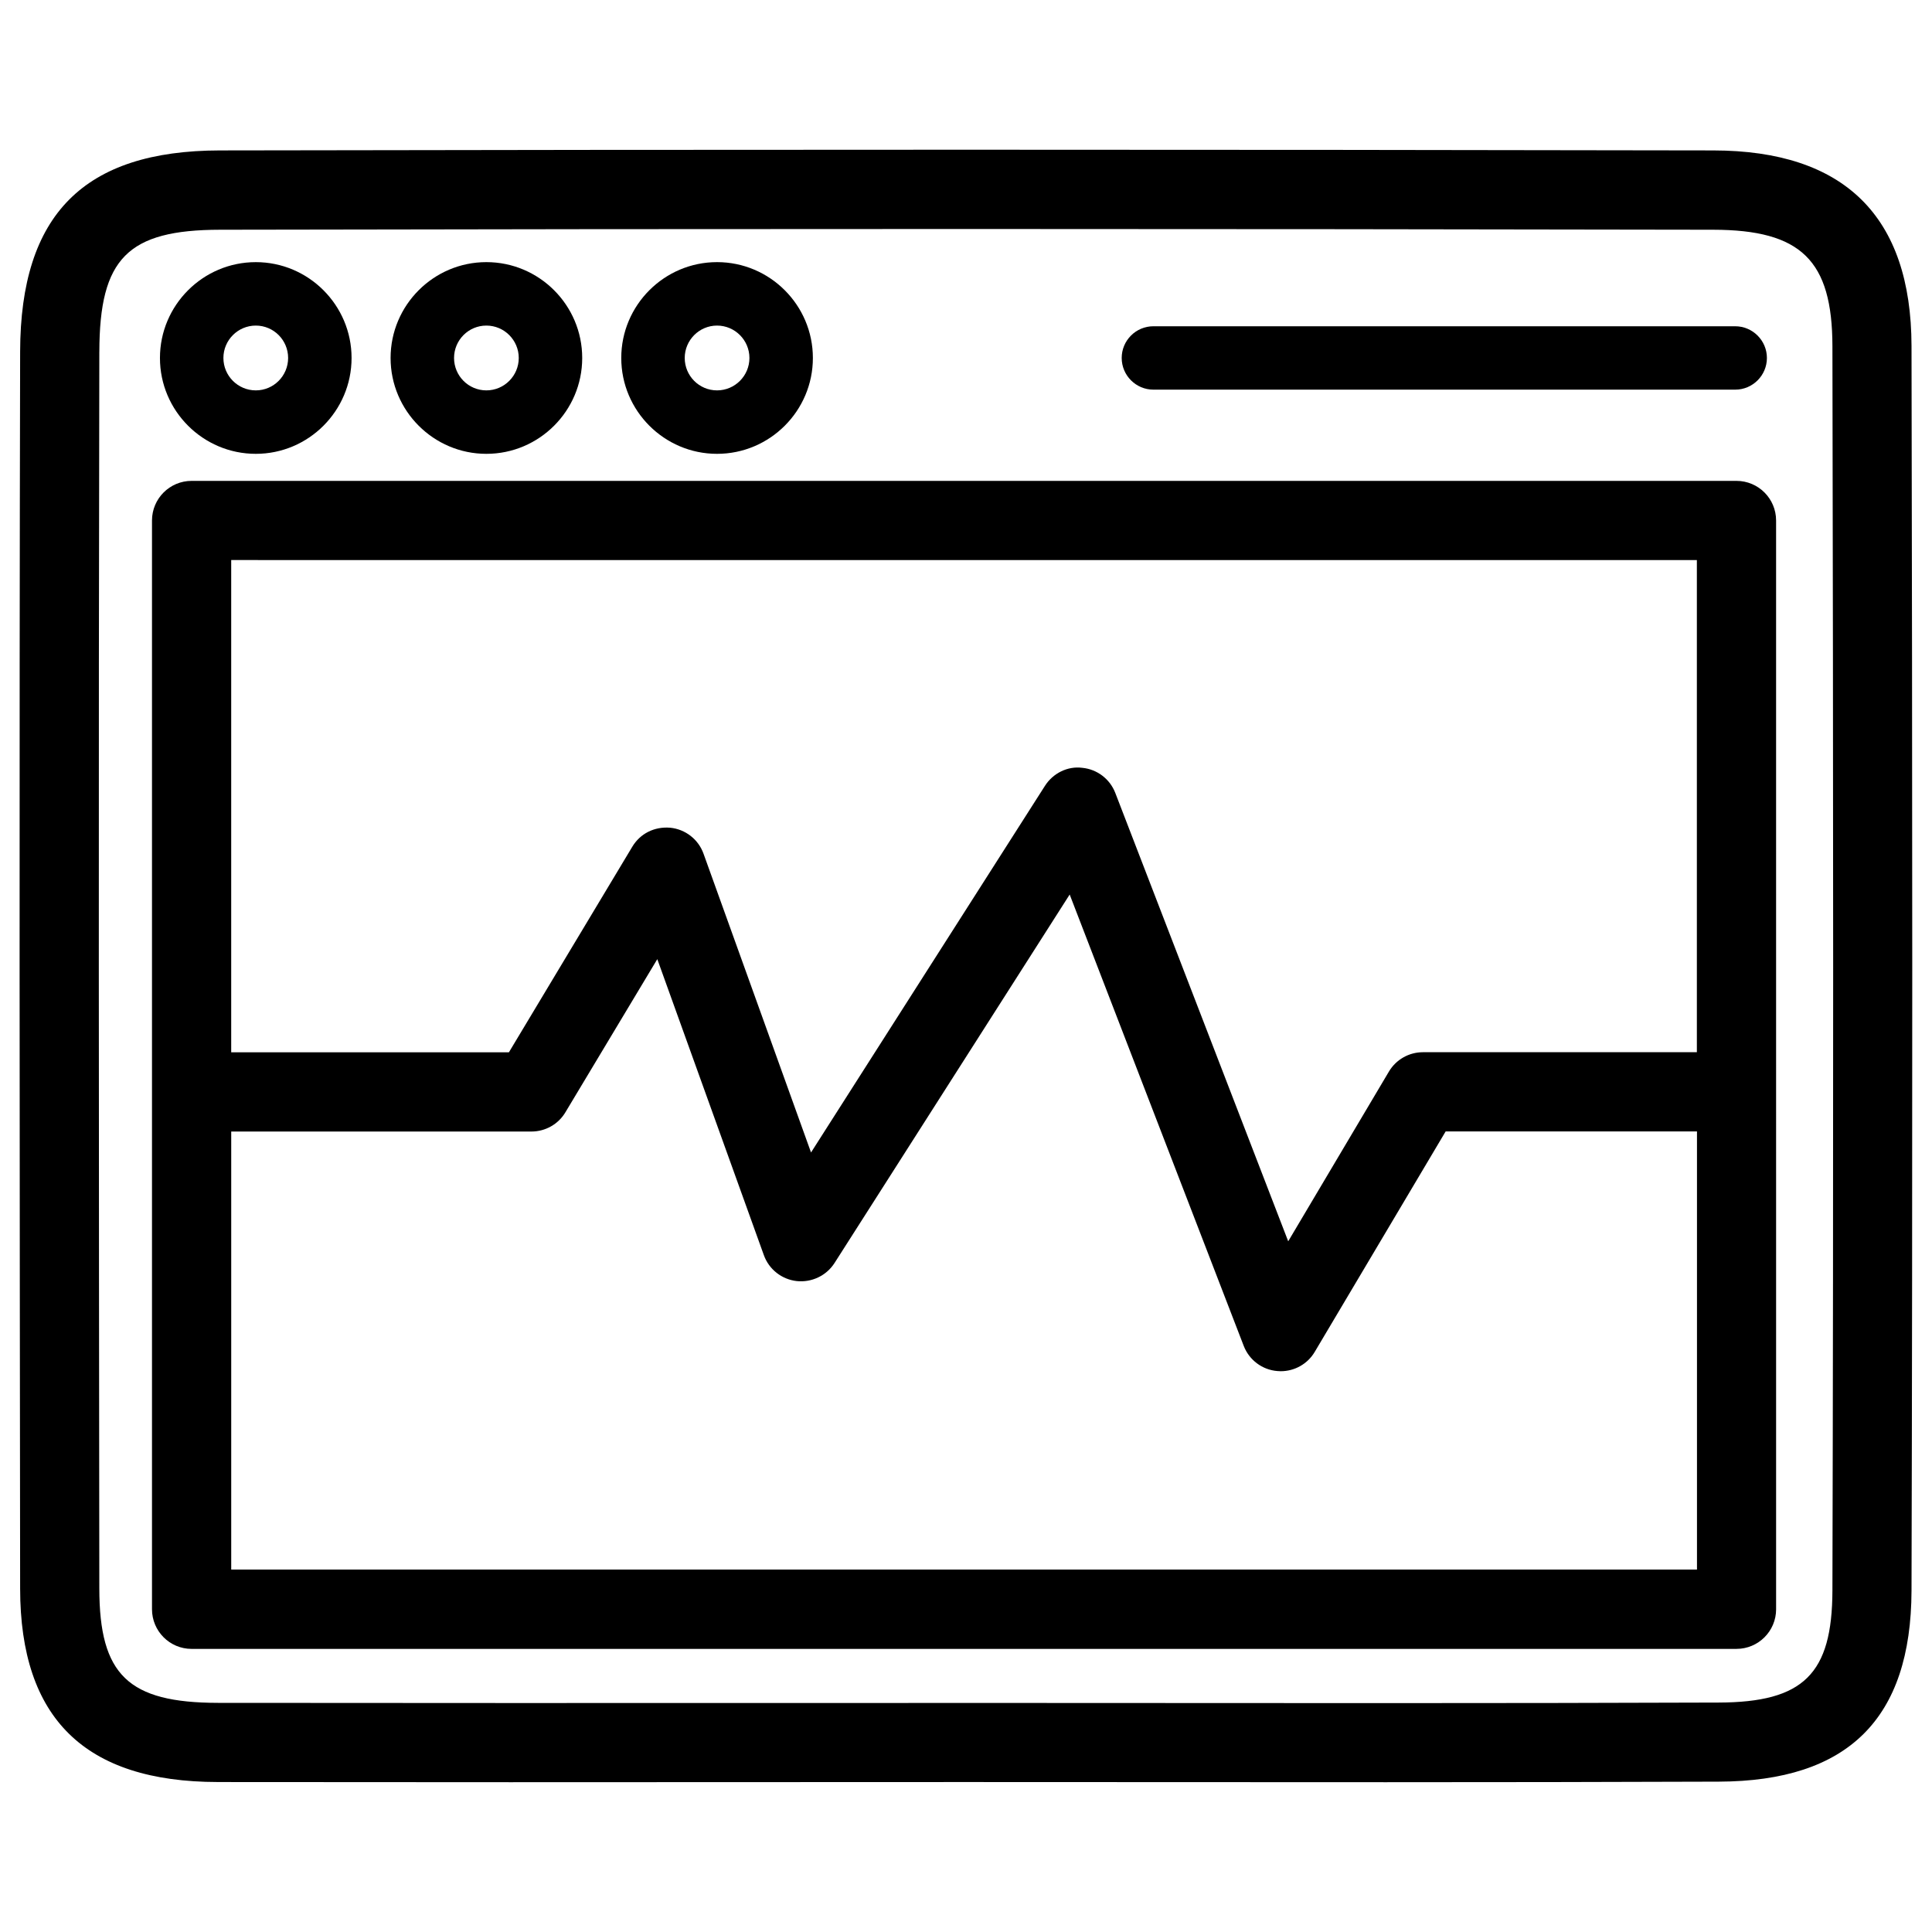<?xml version="1.0" encoding="UTF-8"?>
<!-- Uploaded to: SVG Repo, www.svgrepo.com, Generator: SVG Repo Mixer Tools -->
<svg fill="#000000" width="800px" height="800px" version="1.1" viewBox="144 144 512 512" xmlns="http://www.w3.org/2000/svg">
 <g>
  <path d="m201.73 616.26 77.543 0.043 120.3-0.043 111.76 0.043c29.367 0 58.777-0.043 88.145-0.148 34.281-0.105 50.988-16.668 51.094-50.633 0.293-109.93 0.23-219.91 0-329.85-0.082-34.32-17.758-51.766-52.523-51.809-131.96-0.25-263.89-0.25-395.8 0-36.016 0.062-52.828 16.984-52.914 53.301-0.25 109.27-0.125 218.55 0 327.81 0.02 34.445 17.172 51.238 52.395 51.281zm-31.402-379.05c0.043-24.75 7.516-32.285 31.973-32.328 131.89-0.273 263.79-0.25 395.74 0 23.258 0.043 31.531 8.102 31.57 30.859 0.23 109.89 0.293 219.83 0 329.77-0.062 22.125-7.66 29.621-30.164 29.684-29.348 0.105-58.734 0.148-88.082 0.148l-99.375-0.043-132.7 0.02-77.523-0.043c-23.781-0.039-31.426-7.387-31.445-30.312-0.125-109.24-0.23-218.48 0-327.75z"/>
  <path d="m194.78 580.97h409.41c5.793 0 10.496-4.703 10.496-10.496l-0.004-288.54c0-5.793-4.703-10.496-10.496-10.496h-409.41c-5.793 0-10.496 4.703-10.496 10.496v288.52c0 5.816 4.699 10.52 10.496 10.52zm10.496-20.992v-116.11h79.559c3.695 0 7.117-1.93 9.004-5.102l24.352-40.578 28.234 78.426c1.344 3.777 4.746 6.445 8.711 6.887 3.945 0.418 7.871-1.406 10.035-4.809l62.305-97.633 46.121 119.61c1.449 3.758 4.914 6.359 8.922 6.676 0.316 0.02 0.586 0.043 0.883 0.043 3.695 0 7.137-1.93 9.027-5.144l34.68-58.398h66.609v116.11l-388.44-0.004zm388.41-267.55v130.42h-72.59c-3.715 0-7.137 1.953-9.027 5.144l-26.68 44.965-45.824-118.82c-1.426-3.695-4.809-6.277-8.754-6.656-3.883-0.504-7.766 1.426-9.91 4.809l-61.969 97.129-28.484-79.16c-1.363-3.82-4.809-6.508-8.859-6.906-4.219-0.336-7.957 1.574-10.035 5.059l-32.684 54.453-73.598 0.004v-130.45z"/>
  <path d="m211.79 264.27c13.98 0 25.379-11.398 25.379-25.402 0-14-11.398-25.398-25.379-25.398-14 0-25.402 11.398-25.402 25.402 0 13.996 11.398 25.398 25.402 25.398zm0-33.988c4.746 0 8.566 3.863 8.566 8.586-0.004 4.723-3.824 8.586-8.566 8.586-4.746 0-8.586-3.863-8.586-8.586 0-4.723 3.84-8.586 8.586-8.586z"/>
  <path d="m272.89 264.27c14 0 25.402-11.398 25.402-25.402 0-14-11.398-25.402-25.402-25.402-13.98 0-25.379 11.398-25.379 25.402 0 14 11.398 25.402 25.379 25.402zm0-33.988c4.746 0 8.586 3.863 8.586 8.586 0 4.723-3.84 8.586-8.586 8.586-4.742 0-8.562-3.863-8.562-8.586 0-4.723 3.82-8.586 8.562-8.586z"/>
  <path d="m334.02 264.27c14 0 25.402-11.398 25.402-25.402 0-14-11.398-25.402-25.402-25.402-13.98 0-25.379 11.398-25.379 25.402 0 14 11.398 25.402 25.379 25.402zm0-33.988c4.746 0 8.586 3.863 8.586 8.586 0 4.723-3.84 8.586-8.586 8.586-4.742 0-8.562-3.863-8.562-8.586 0-4.723 3.84-8.586 8.562-8.586z"/>
  <path d="m449.66 247.26h154.19c4.641 0 8.398-3.777 8.398-8.398 0-4.617-3.777-8.398-8.398-8.398h-154.19c-4.641 0-8.398 3.777-8.398 8.398 0.004 4.617 3.762 8.398 8.398 8.398z"/>
 </g>
</svg>